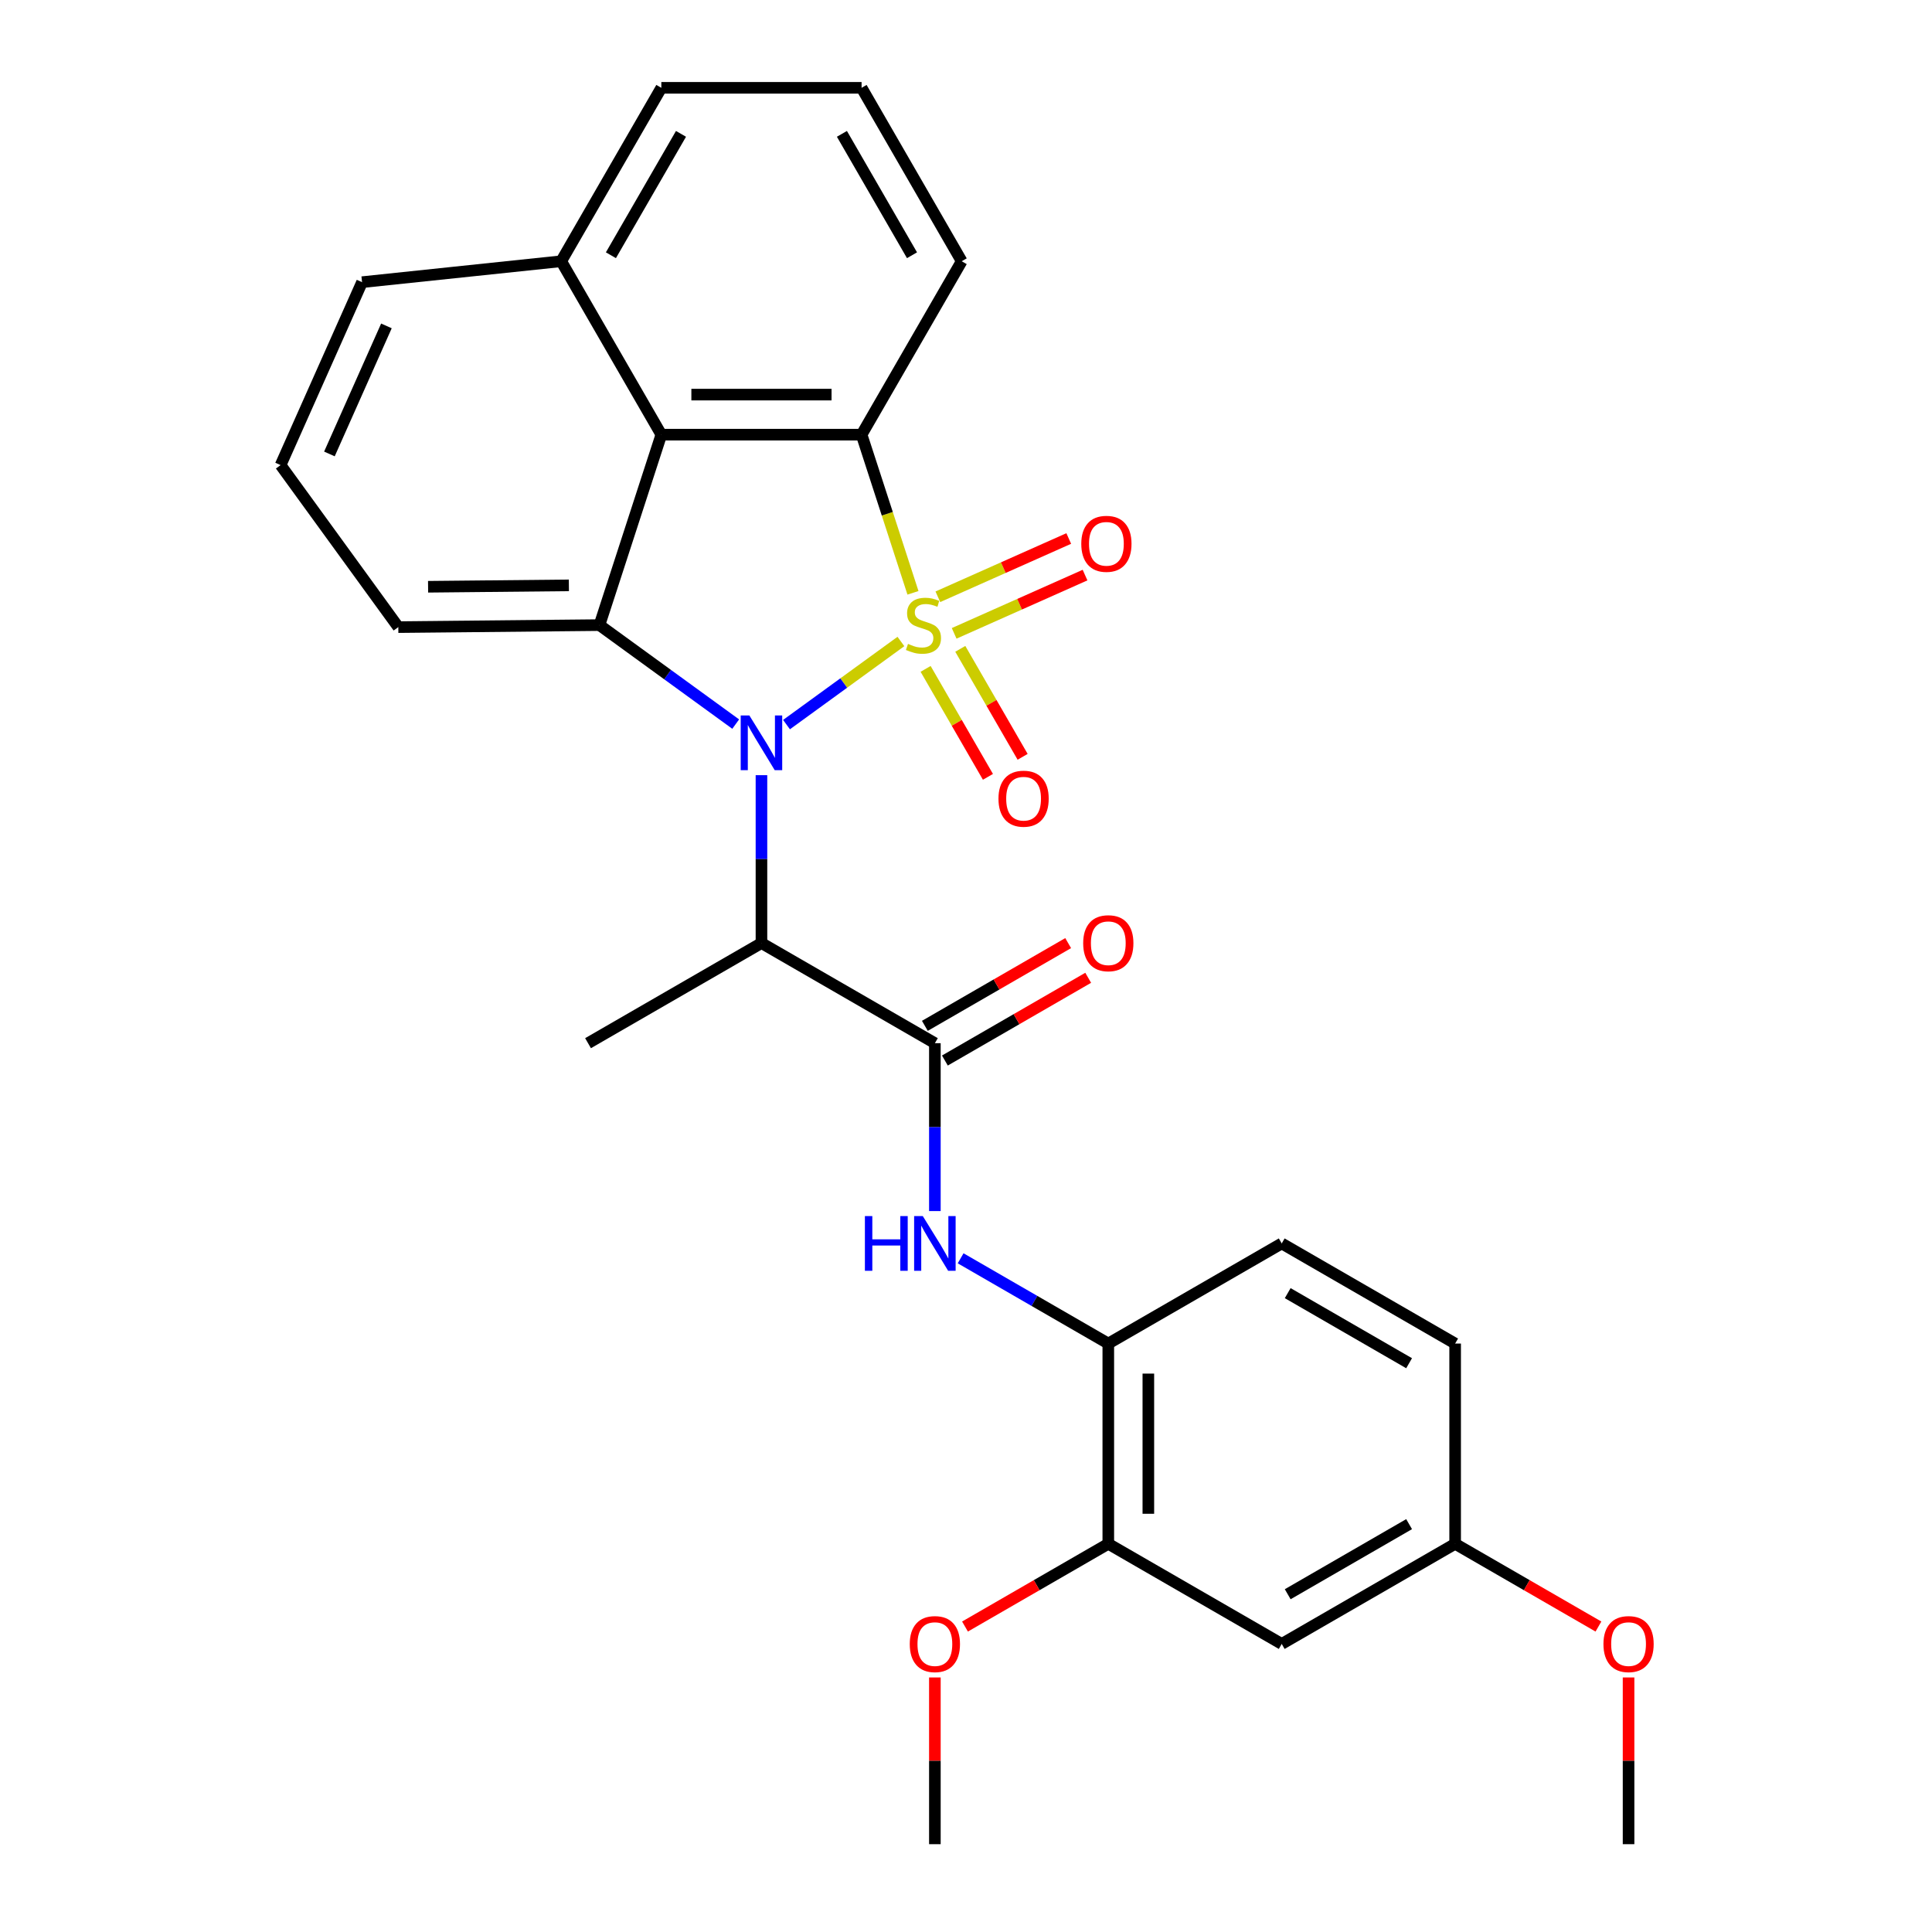 <?xml version='1.0' encoding='iso-8859-1'?>
<svg version='1.1' baseProfile='full'
              xmlns='http://www.w3.org/2000/svg'
                      xmlns:rdkit='http://www.rdkit.org/xml'
                      xmlns:xlink='http://www.w3.org/1999/xlink'
                  xml:space='preserve'
width='1000px' height='1000px' viewBox='0 0 1000 1000'>
<!-- END OF HEADER -->
<rect style='opacity:1.0;fill:#FFFFFF;stroke:none' width='1000' height='1000' x='0' y='0'> </rect>
<path class='bond-0' d='M 466.311,332.035 L 436.705,353.544' style='fill:none;fill-rule:evenodd;stroke:#CCCC00;stroke-width:6px;stroke-linecap:butt;stroke-linejoin:miter;stroke-opacity:1' />
<path class='bond-0' d='M 436.705,353.544 L 407.099,375.054' style='fill:none;fill-rule:evenodd;stroke:#0000FF;stroke-width:6px;stroke-linecap:butt;stroke-linejoin:miter;stroke-opacity:1' />
<path class='bond-1' d='M 472.552,306.844 L 459.253,265.911' style='fill:none;fill-rule:evenodd;stroke:#CCCC00;stroke-width:6px;stroke-linecap:butt;stroke-linejoin:miter;stroke-opacity:1' />
<path class='bond-1' d='M 459.253,265.911 L 445.953,224.979' style='fill:none;fill-rule:evenodd;stroke:#000000;stroke-width:6px;stroke-linecap:butt;stroke-linejoin:miter;stroke-opacity:1' />
<path class='bond-7' d='M 479.093,346.209 L 495.225,374.151' style='fill:none;fill-rule:evenodd;stroke:#CCCC00;stroke-width:6px;stroke-linecap:butt;stroke-linejoin:miter;stroke-opacity:1' />
<path class='bond-7' d='M 495.225,374.151 L 511.358,402.093' style='fill:none;fill-rule:evenodd;stroke:#FF0000;stroke-width:6px;stroke-linecap:butt;stroke-linejoin:miter;stroke-opacity:1' />
<path class='bond-7' d='M 497.045,335.844 L 513.178,363.786' style='fill:none;fill-rule:evenodd;stroke:#CCCC00;stroke-width:6px;stroke-linecap:butt;stroke-linejoin:miter;stroke-opacity:1' />
<path class='bond-7' d='M 513.178,363.786 L 529.31,391.728' style='fill:none;fill-rule:evenodd;stroke:#FF0000;stroke-width:6px;stroke-linecap:butt;stroke-linejoin:miter;stroke-opacity:1' />
<path class='bond-8' d='M 493.869,327.827 L 527.741,312.746' style='fill:none;fill-rule:evenodd;stroke:#CCCC00;stroke-width:6px;stroke-linecap:butt;stroke-linejoin:miter;stroke-opacity:1' />
<path class='bond-8' d='M 527.741,312.746 L 561.614,297.665' style='fill:none;fill-rule:evenodd;stroke:#FF0000;stroke-width:6px;stroke-linecap:butt;stroke-linejoin:miter;stroke-opacity:1' />
<path class='bond-8' d='M 485.438,308.89 L 519.31,293.809' style='fill:none;fill-rule:evenodd;stroke:#CCCC00;stroke-width:6px;stroke-linecap:butt;stroke-linejoin:miter;stroke-opacity:1' />
<path class='bond-8' d='M 519.31,293.809 L 553.182,278.728' style='fill:none;fill-rule:evenodd;stroke:#FF0000;stroke-width:6px;stroke-linecap:butt;stroke-linejoin:miter;stroke-opacity:1' />
<path class='bond-2' d='M 380.797,374.792 L 345.536,349.174' style='fill:none;fill-rule:evenodd;stroke:#0000FF;stroke-width:6px;stroke-linecap:butt;stroke-linejoin:miter;stroke-opacity:1' />
<path class='bond-2' d='M 345.536,349.174 L 310.275,323.555' style='fill:none;fill-rule:evenodd;stroke:#000000;stroke-width:6px;stroke-linecap:butt;stroke-linejoin:miter;stroke-opacity:1' />
<path class='bond-3' d='M 394.129,401.229 L 394.129,444.678' style='fill:none;fill-rule:evenodd;stroke:#0000FF;stroke-width:6px;stroke-linecap:butt;stroke-linejoin:miter;stroke-opacity:1' />
<path class='bond-3' d='M 394.129,444.678 L 394.129,488.127' style='fill:none;fill-rule:evenodd;stroke:#000000;stroke-width:6px;stroke-linecap:butt;stroke-linejoin:miter;stroke-opacity:1' />
<path class='bond-4' d='M 445.953,224.979 L 342.304,224.979' style='fill:none;fill-rule:evenodd;stroke:#000000;stroke-width:6px;stroke-linecap:butt;stroke-linejoin:miter;stroke-opacity:1' />
<path class='bond-4' d='M 430.406,204.249 L 357.852,204.249' style='fill:none;fill-rule:evenodd;stroke:#000000;stroke-width:6px;stroke-linecap:butt;stroke-linejoin:miter;stroke-opacity:1' />
<path class='bond-16' d='M 445.953,224.979 L 497.777,135.217' style='fill:none;fill-rule:evenodd;stroke:#000000;stroke-width:6px;stroke-linecap:butt;stroke-linejoin:miter;stroke-opacity:1' />
<path class='bond-17' d='M 310.275,323.555 L 206.165,324.592' style='fill:none;fill-rule:evenodd;stroke:#000000;stroke-width:6px;stroke-linecap:butt;stroke-linejoin:miter;stroke-opacity:1' />
<path class='bond-17' d='M 294.452,302.982 L 221.575,303.708' style='fill:none;fill-rule:evenodd;stroke:#000000;stroke-width:6px;stroke-linecap:butt;stroke-linejoin:miter;stroke-opacity:1' />
<path class='bond-28' d='M 310.275,323.555 L 342.304,224.979' style='fill:none;fill-rule:evenodd;stroke:#000000;stroke-width:6px;stroke-linecap:butt;stroke-linejoin:miter;stroke-opacity:1' />
<path class='bond-5' d='M 394.129,488.127 L 483.891,539.951' style='fill:none;fill-rule:evenodd;stroke:#000000;stroke-width:6px;stroke-linecap:butt;stroke-linejoin:miter;stroke-opacity:1' />
<path class='bond-20' d='M 394.129,488.127 L 304.366,539.951' style='fill:none;fill-rule:evenodd;stroke:#000000;stroke-width:6px;stroke-linecap:butt;stroke-linejoin:miter;stroke-opacity:1' />
<path class='bond-13' d='M 342.304,224.979 L 290.48,135.217' style='fill:none;fill-rule:evenodd;stroke:#000000;stroke-width:6px;stroke-linecap:butt;stroke-linejoin:miter;stroke-opacity:1' />
<path class='bond-6' d='M 483.891,539.951 L 483.891,583.4' style='fill:none;fill-rule:evenodd;stroke:#000000;stroke-width:6px;stroke-linecap:butt;stroke-linejoin:miter;stroke-opacity:1' />
<path class='bond-6' d='M 483.891,583.4 L 483.891,626.848' style='fill:none;fill-rule:evenodd;stroke:#0000FF;stroke-width:6px;stroke-linecap:butt;stroke-linejoin:miter;stroke-opacity:1' />
<path class='bond-12' d='M 489.073,548.927 L 526.159,527.516' style='fill:none;fill-rule:evenodd;stroke:#000000;stroke-width:6px;stroke-linecap:butt;stroke-linejoin:miter;stroke-opacity:1' />
<path class='bond-12' d='M 526.159,527.516 L 563.245,506.104' style='fill:none;fill-rule:evenodd;stroke:#FF0000;stroke-width:6px;stroke-linecap:butt;stroke-linejoin:miter;stroke-opacity:1' />
<path class='bond-12' d='M 478.709,530.975 L 515.794,509.563' style='fill:none;fill-rule:evenodd;stroke:#000000;stroke-width:6px;stroke-linecap:butt;stroke-linejoin:miter;stroke-opacity:1' />
<path class='bond-12' d='M 515.794,509.563 L 552.88,488.152' style='fill:none;fill-rule:evenodd;stroke:#FF0000;stroke-width:6px;stroke-linecap:butt;stroke-linejoin:miter;stroke-opacity:1' />
<path class='bond-9' d='M 497.222,651.296 L 535.438,673.36' style='fill:none;fill-rule:evenodd;stroke:#0000FF;stroke-width:6px;stroke-linecap:butt;stroke-linejoin:miter;stroke-opacity:1' />
<path class='bond-9' d='M 535.438,673.36 L 573.653,695.424' style='fill:none;fill-rule:evenodd;stroke:#000000;stroke-width:6px;stroke-linecap:butt;stroke-linejoin:miter;stroke-opacity:1' />
<path class='bond-10' d='M 573.653,695.424 L 573.653,799.073' style='fill:none;fill-rule:evenodd;stroke:#000000;stroke-width:6px;stroke-linecap:butt;stroke-linejoin:miter;stroke-opacity:1' />
<path class='bond-10' d='M 594.383,710.971 L 594.383,783.525' style='fill:none;fill-rule:evenodd;stroke:#000000;stroke-width:6px;stroke-linecap:butt;stroke-linejoin:miter;stroke-opacity:1' />
<path class='bond-14' d='M 573.653,695.424 L 663.416,643.6' style='fill:none;fill-rule:evenodd;stroke:#000000;stroke-width:6px;stroke-linecap:butt;stroke-linejoin:miter;stroke-opacity:1' />
<path class='bond-11' d='M 573.653,799.073 L 663.416,850.897' style='fill:none;fill-rule:evenodd;stroke:#000000;stroke-width:6px;stroke-linecap:butt;stroke-linejoin:miter;stroke-opacity:1' />
<path class='bond-19' d='M 573.653,799.073 L 536.568,820.484' style='fill:none;fill-rule:evenodd;stroke:#000000;stroke-width:6px;stroke-linecap:butt;stroke-linejoin:miter;stroke-opacity:1' />
<path class='bond-19' d='M 536.568,820.484 L 499.482,841.895' style='fill:none;fill-rule:evenodd;stroke:#FF0000;stroke-width:6px;stroke-linecap:butt;stroke-linejoin:miter;stroke-opacity:1' />
<path class='bond-31' d='M 663.416,850.897 L 753.178,799.073' style='fill:none;fill-rule:evenodd;stroke:#000000;stroke-width:6px;stroke-linecap:butt;stroke-linejoin:miter;stroke-opacity:1' />
<path class='bond-31' d='M 666.515,825.171 L 729.349,788.894' style='fill:none;fill-rule:evenodd;stroke:#000000;stroke-width:6px;stroke-linecap:butt;stroke-linejoin:miter;stroke-opacity:1' />
<path class='bond-25' d='M 290.48,135.217 L 187.399,146.051' style='fill:none;fill-rule:evenodd;stroke:#000000;stroke-width:6px;stroke-linecap:butt;stroke-linejoin:miter;stroke-opacity:1' />
<path class='bond-29' d='M 290.48,135.217 L 342.304,45.455' style='fill:none;fill-rule:evenodd;stroke:#000000;stroke-width:6px;stroke-linecap:butt;stroke-linejoin:miter;stroke-opacity:1' />
<path class='bond-29' d='M 316.206,132.117 L 352.483,69.284' style='fill:none;fill-rule:evenodd;stroke:#000000;stroke-width:6px;stroke-linecap:butt;stroke-linejoin:miter;stroke-opacity:1' />
<path class='bond-18' d='M 663.416,643.6 L 753.178,695.424' style='fill:none;fill-rule:evenodd;stroke:#000000;stroke-width:6px;stroke-linecap:butt;stroke-linejoin:miter;stroke-opacity:1' />
<path class='bond-18' d='M 666.515,669.326 L 729.349,705.603' style='fill:none;fill-rule:evenodd;stroke:#000000;stroke-width:6px;stroke-linecap:butt;stroke-linejoin:miter;stroke-opacity:1' />
<path class='bond-15' d='M 753.178,799.073 L 753.178,695.424' style='fill:none;fill-rule:evenodd;stroke:#000000;stroke-width:6px;stroke-linecap:butt;stroke-linejoin:miter;stroke-opacity:1' />
<path class='bond-21' d='M 753.178,799.073 L 790.264,820.484' style='fill:none;fill-rule:evenodd;stroke:#000000;stroke-width:6px;stroke-linecap:butt;stroke-linejoin:miter;stroke-opacity:1' />
<path class='bond-21' d='M 790.264,820.484 L 827.349,841.895' style='fill:none;fill-rule:evenodd;stroke:#FF0000;stroke-width:6px;stroke-linecap:butt;stroke-linejoin:miter;stroke-opacity:1' />
<path class='bond-22' d='M 497.777,135.217 L 445.953,45.455' style='fill:none;fill-rule:evenodd;stroke:#000000;stroke-width:6px;stroke-linecap:butt;stroke-linejoin:miter;stroke-opacity:1' />
<path class='bond-22' d='M 472.051,132.117 L 435.774,69.284' style='fill:none;fill-rule:evenodd;stroke:#000000;stroke-width:6px;stroke-linecap:butt;stroke-linejoin:miter;stroke-opacity:1' />
<path class='bond-23' d='M 206.165,324.592 L 145.241,240.739' style='fill:none;fill-rule:evenodd;stroke:#000000;stroke-width:6px;stroke-linecap:butt;stroke-linejoin:miter;stroke-opacity:1' />
<path class='bond-26' d='M 483.891,868.248 L 483.891,911.397' style='fill:none;fill-rule:evenodd;stroke:#FF0000;stroke-width:6px;stroke-linecap:butt;stroke-linejoin:miter;stroke-opacity:1' />
<path class='bond-26' d='M 483.891,911.397 L 483.891,954.545' style='fill:none;fill-rule:evenodd;stroke:#000000;stroke-width:6px;stroke-linecap:butt;stroke-linejoin:miter;stroke-opacity:1' />
<path class='bond-27' d='M 842.94,868.248 L 842.94,911.397' style='fill:none;fill-rule:evenodd;stroke:#FF0000;stroke-width:6px;stroke-linecap:butt;stroke-linejoin:miter;stroke-opacity:1' />
<path class='bond-27' d='M 842.94,911.397 L 842.94,954.545' style='fill:none;fill-rule:evenodd;stroke:#000000;stroke-width:6px;stroke-linecap:butt;stroke-linejoin:miter;stroke-opacity:1' />
<path class='bond-24' d='M 445.953,45.455 L 342.304,45.455' style='fill:none;fill-rule:evenodd;stroke:#000000;stroke-width:6px;stroke-linecap:butt;stroke-linejoin:miter;stroke-opacity:1' />
<path class='bond-30' d='M 145.241,240.739 L 187.399,146.051' style='fill:none;fill-rule:evenodd;stroke:#000000;stroke-width:6px;stroke-linecap:butt;stroke-linejoin:miter;stroke-opacity:1' />
<path class='bond-30' d='M 170.503,234.967 L 200.013,168.686' style='fill:none;fill-rule:evenodd;stroke:#000000;stroke-width:6px;stroke-linecap:butt;stroke-linejoin:miter;stroke-opacity:1' />
<path  class='atom-0' d='M 469.982 333.275
Q 470.302 333.395, 471.622 333.955
Q 472.942 334.515, 474.382 334.875
Q 475.862 335.195, 477.302 335.195
Q 479.982 335.195, 481.542 333.915
Q 483.102 332.595, 483.102 330.315
Q 483.102 328.755, 482.302 327.795
Q 481.542 326.835, 480.342 326.315
Q 479.142 325.795, 477.142 325.195
Q 474.622 324.435, 473.102 323.715
Q 471.622 322.995, 470.542 321.475
Q 469.502 319.955, 469.502 317.395
Q 469.502 313.835, 471.902 311.635
Q 474.342 309.435, 479.142 309.435
Q 482.422 309.435, 486.142 310.995
L 485.222 314.075
Q 481.822 312.675, 479.262 312.675
Q 476.502 312.675, 474.982 313.835
Q 473.462 314.955, 473.502 316.915
Q 473.502 318.435, 474.262 319.355
Q 475.062 320.275, 476.182 320.795
Q 477.342 321.315, 479.262 321.915
Q 481.822 322.715, 483.342 323.515
Q 484.862 324.315, 485.942 325.955
Q 487.062 327.555, 487.062 330.315
Q 487.062 334.235, 484.422 336.355
Q 481.822 338.435, 477.462 338.435
Q 474.942 338.435, 473.022 337.875
Q 471.142 337.355, 468.902 336.435
L 469.982 333.275
' fill='#CCCC00'/>
<path  class='atom-1' d='M 387.869 370.318
L 397.149 385.318
Q 398.069 386.798, 399.549 389.478
Q 401.029 392.158, 401.109 392.318
L 401.109 370.318
L 404.869 370.318
L 404.869 398.638
L 400.989 398.638
L 391.029 382.238
Q 389.869 380.318, 388.629 378.118
Q 387.429 375.918, 387.069 375.238
L 387.069 398.638
L 383.389 398.638
L 383.389 370.318
L 387.869 370.318
' fill='#0000FF'/>
<path  class='atom-7' d='M 447.671 629.44
L 451.511 629.44
L 451.511 641.48
L 465.991 641.48
L 465.991 629.44
L 469.831 629.44
L 469.831 657.76
L 465.991 657.76
L 465.991 644.68
L 451.511 644.68
L 451.511 657.76
L 447.671 657.76
L 447.671 629.44
' fill='#0000FF'/>
<path  class='atom-7' d='M 477.631 629.44
L 486.911 644.44
Q 487.831 645.92, 489.311 648.6
Q 490.791 651.28, 490.871 651.44
L 490.871 629.44
L 494.631 629.44
L 494.631 657.76
L 490.751 657.76
L 480.791 641.36
Q 479.631 639.44, 478.391 637.24
Q 477.191 635.04, 476.831 634.36
L 476.831 657.76
L 473.151 657.76
L 473.151 629.44
L 477.631 629.44
' fill='#0000FF'/>
<path  class='atom-8' d='M 516.806 413.397
Q 516.806 406.597, 520.166 402.797
Q 523.526 398.997, 529.806 398.997
Q 536.086 398.997, 539.446 402.797
Q 542.806 406.597, 542.806 413.397
Q 542.806 420.277, 539.406 424.197
Q 536.006 428.077, 529.806 428.077
Q 523.566 428.077, 520.166 424.197
Q 516.806 420.317, 516.806 413.397
M 529.806 424.877
Q 534.126 424.877, 536.446 421.997
Q 538.806 419.077, 538.806 413.397
Q 538.806 407.837, 536.446 405.037
Q 534.126 402.197, 529.806 402.197
Q 525.486 402.197, 523.126 404.997
Q 520.806 407.797, 520.806 413.397
Q 520.806 419.117, 523.126 421.997
Q 525.486 424.877, 529.806 424.877
' fill='#FF0000'/>
<path  class='atom-9' d='M 559.67 281.477
Q 559.67 274.677, 563.03 270.877
Q 566.39 267.077, 572.67 267.077
Q 578.95 267.077, 582.31 270.877
Q 585.67 274.677, 585.67 281.477
Q 585.67 288.357, 582.27 292.277
Q 578.87 296.157, 572.67 296.157
Q 566.43 296.157, 563.03 292.277
Q 559.67 288.397, 559.67 281.477
M 572.67 292.957
Q 576.99 292.957, 579.31 290.077
Q 581.67 287.157, 581.67 281.477
Q 581.67 275.917, 579.31 273.117
Q 576.99 270.277, 572.67 270.277
Q 568.35 270.277, 565.99 273.077
Q 563.67 275.877, 563.67 281.477
Q 563.67 287.197, 565.99 290.077
Q 568.35 292.957, 572.67 292.957
' fill='#FF0000'/>
<path  class='atom-13' d='M 560.653 488.207
Q 560.653 481.407, 564.013 477.607
Q 567.373 473.807, 573.653 473.807
Q 579.933 473.807, 583.293 477.607
Q 586.653 481.407, 586.653 488.207
Q 586.653 495.087, 583.253 499.007
Q 579.853 502.887, 573.653 502.887
Q 567.413 502.887, 564.013 499.007
Q 560.653 495.127, 560.653 488.207
M 573.653 499.687
Q 577.973 499.687, 580.293 496.807
Q 582.653 493.887, 582.653 488.207
Q 582.653 482.647, 580.293 479.847
Q 577.973 477.007, 573.653 477.007
Q 569.333 477.007, 566.973 479.807
Q 564.653 482.607, 564.653 488.207
Q 564.653 493.927, 566.973 496.807
Q 569.333 499.687, 573.653 499.687
' fill='#FF0000'/>
<path  class='atom-20' d='M 470.891 850.977
Q 470.891 844.177, 474.251 840.377
Q 477.611 836.577, 483.891 836.577
Q 490.171 836.577, 493.531 840.377
Q 496.891 844.177, 496.891 850.977
Q 496.891 857.857, 493.491 861.777
Q 490.091 865.657, 483.891 865.657
Q 477.651 865.657, 474.251 861.777
Q 470.891 857.897, 470.891 850.977
M 483.891 862.457
Q 488.211 862.457, 490.531 859.577
Q 492.891 856.657, 492.891 850.977
Q 492.891 845.417, 490.531 842.617
Q 488.211 839.777, 483.891 839.777
Q 479.571 839.777, 477.211 842.577
Q 474.891 845.377, 474.891 850.977
Q 474.891 856.697, 477.211 859.577
Q 479.571 862.457, 483.891 862.457
' fill='#FF0000'/>
<path  class='atom-22' d='M 829.94 850.977
Q 829.94 844.177, 833.3 840.377
Q 836.66 836.577, 842.94 836.577
Q 849.22 836.577, 852.58 840.377
Q 855.94 844.177, 855.94 850.977
Q 855.94 857.857, 852.54 861.777
Q 849.14 865.657, 842.94 865.657
Q 836.7 865.657, 833.3 861.777
Q 829.94 857.897, 829.94 850.977
M 842.94 862.457
Q 847.26 862.457, 849.58 859.577
Q 851.94 856.657, 851.94 850.977
Q 851.94 845.417, 849.58 842.617
Q 847.26 839.777, 842.94 839.777
Q 838.62 839.777, 836.26 842.577
Q 833.94 845.377, 833.94 850.977
Q 833.94 856.697, 836.26 859.577
Q 838.62 862.457, 842.94 862.457
' fill='#FF0000'/>
</svg>
